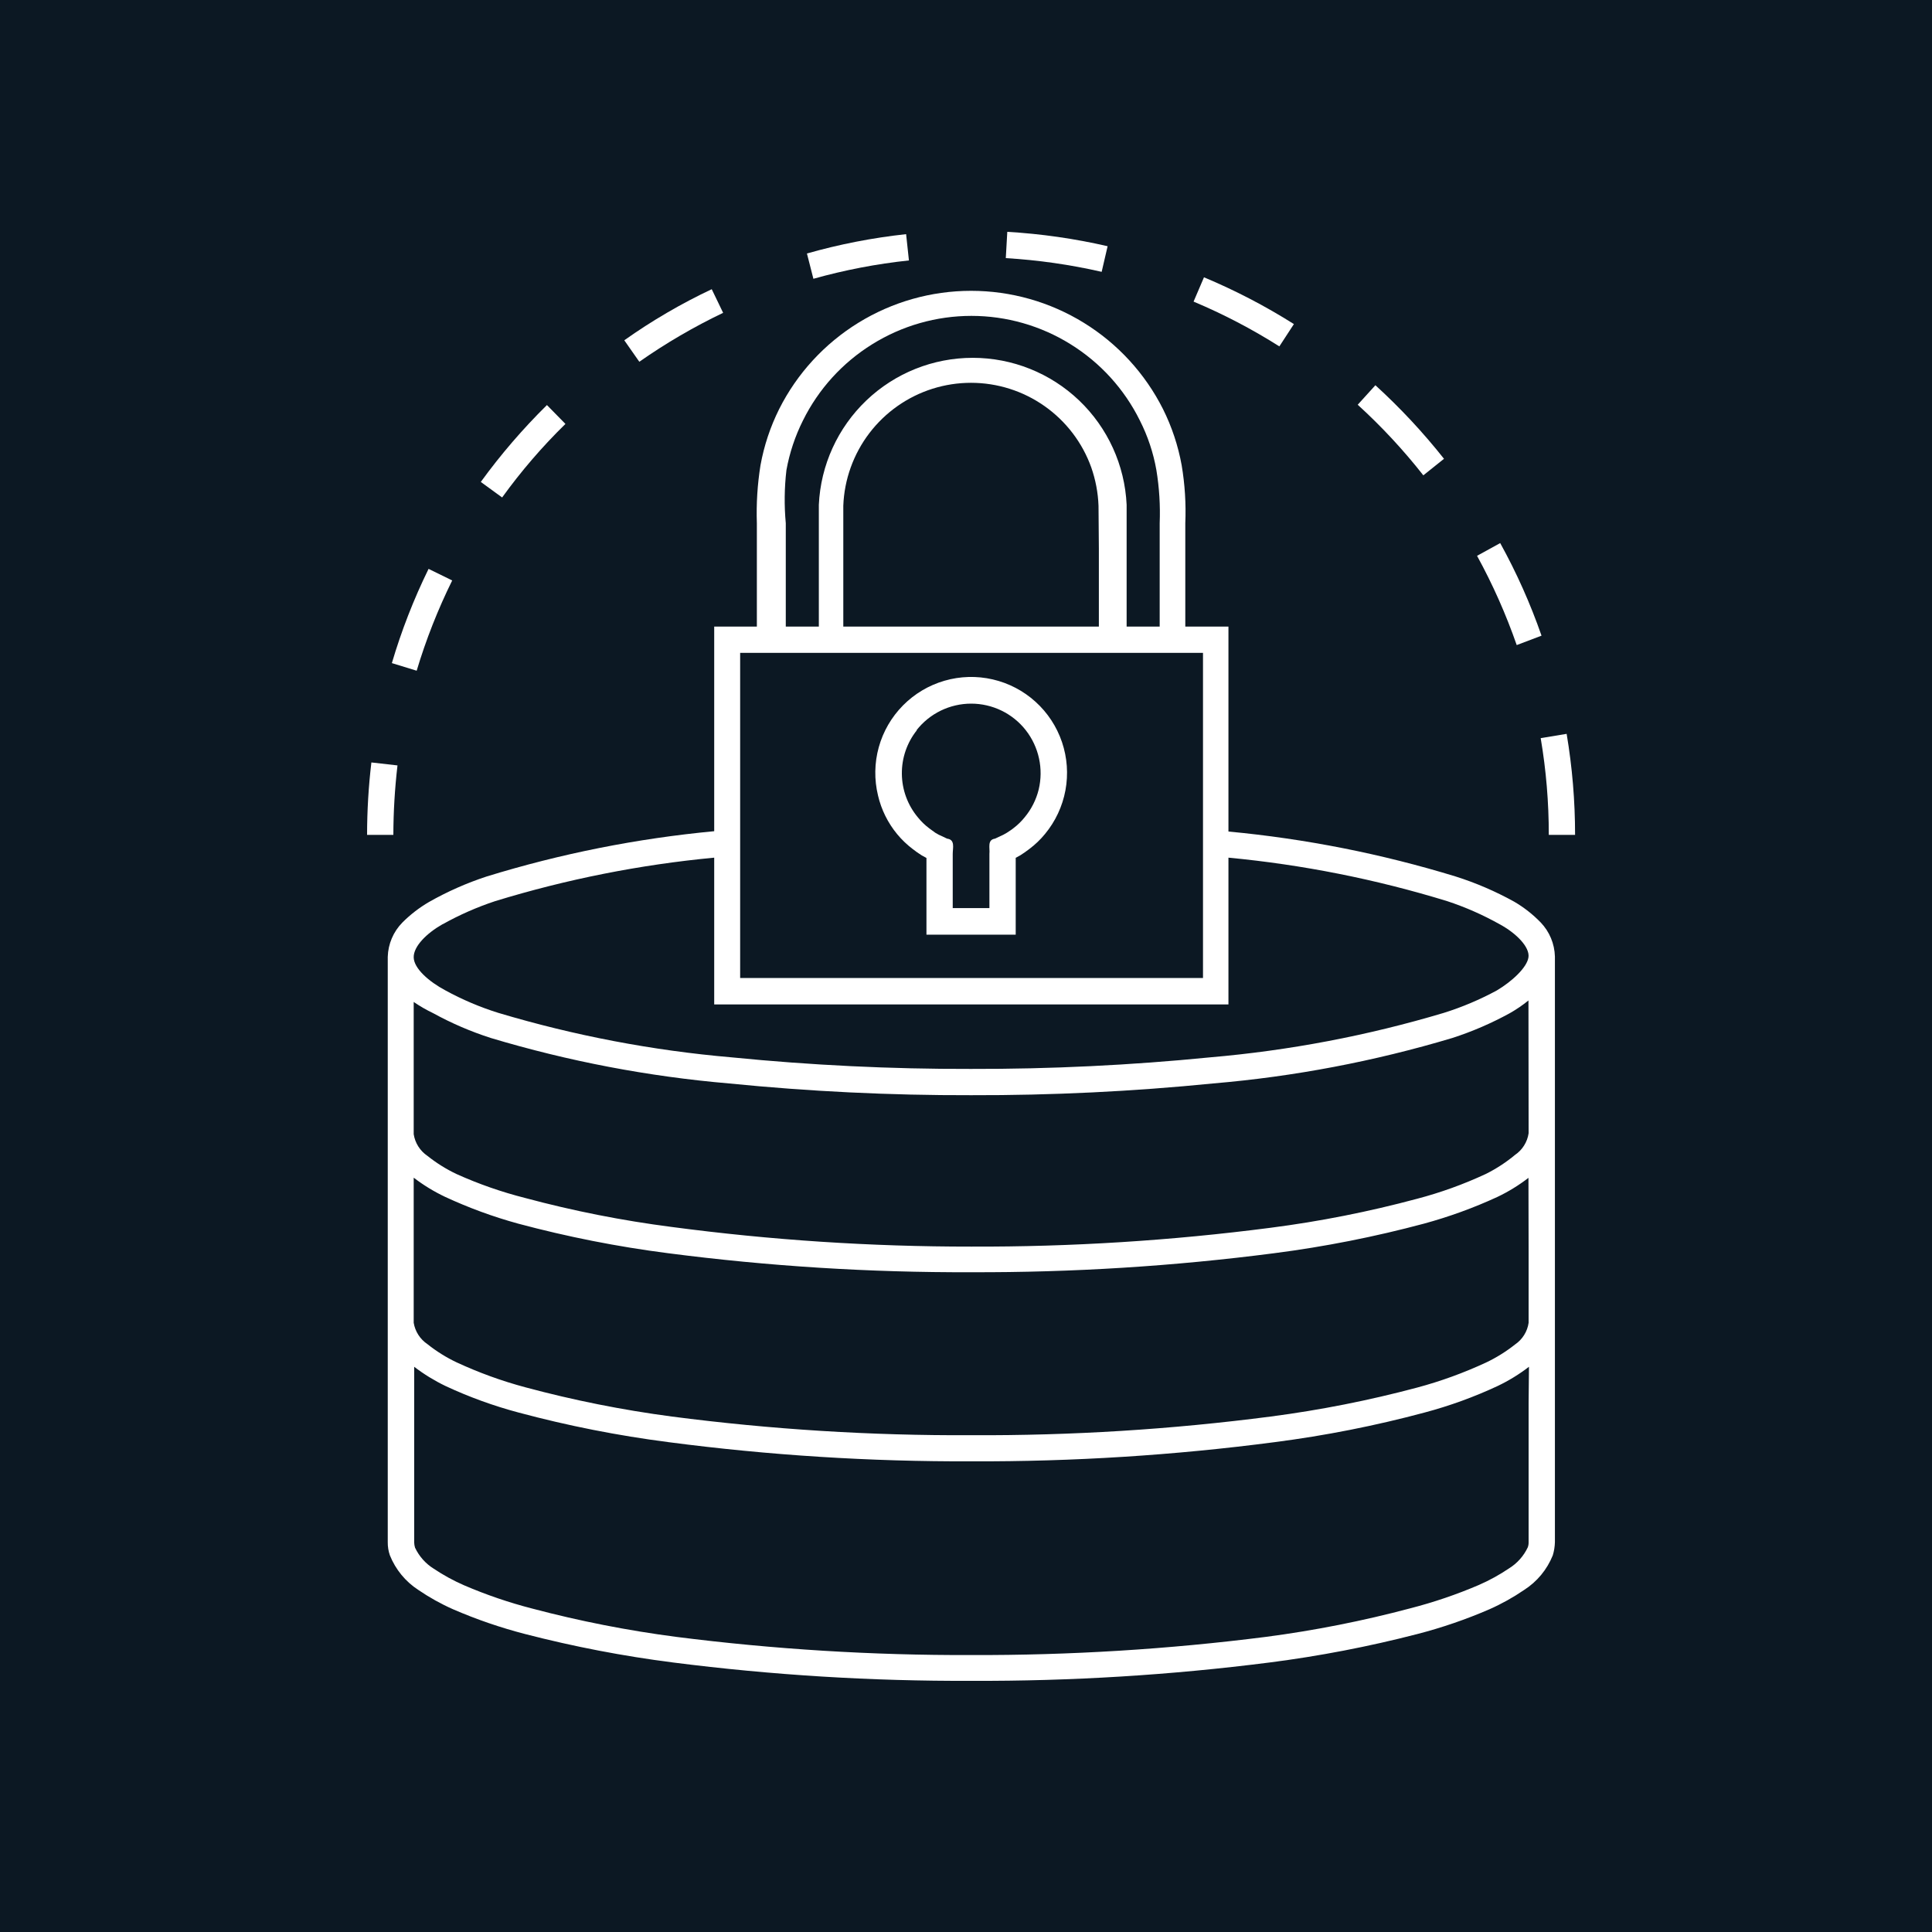 <svg width="100" height="100" viewBox="0 0 100 100" fill="none" xmlns="http://www.w3.org/2000/svg">
<rect width="100" height="100" fill="#0C1823"/>
<path d="M79.746 47.746C79.338 47.325 78.875 46.963 78.369 46.668C77.407 46.136 76.396 45.7 75.348 45.368C71.516 44.194 67.575 43.414 63.584 43.04V32.431H61.351V27.084C61.393 26.079 61.33 25.073 61.163 24.081C60.98 23.07 60.654 22.091 60.196 21.172C59.269 19.332 57.85 17.786 56.096 16.706C54.342 15.625 52.323 15.053 50.263 15.053C48.203 15.053 46.184 15.625 44.43 16.706C42.676 17.786 41.256 19.332 40.33 21.172C39.872 22.091 39.546 23.07 39.363 24.081C39.204 25.073 39.141 26.079 39.175 27.084V32.431H36.967V43.023C32.97 43.4 29.023 44.185 25.186 45.368C24.152 45.707 23.155 46.148 22.208 46.685C21.702 46.979 21.236 47.339 20.822 47.755C20.358 48.229 20.089 48.862 20.07 49.526V79.822C20.067 80.055 20.104 80.286 20.181 80.506C20.476 81.239 20.989 81.864 21.652 82.294C22.22 82.682 22.821 83.017 23.449 83.295C24.66 83.82 25.91 84.249 27.188 84.579C29.704 85.23 32.259 85.721 34.837 86.05C39.958 86.704 45.117 87.021 50.28 87C55.44 87.02 60.596 86.703 65.715 86.05C68.29 85.72 70.841 85.229 73.355 84.579C74.633 84.249 75.883 83.82 77.094 83.295C77.722 83.017 78.323 82.682 78.891 82.294C79.558 81.867 80.075 81.242 80.371 80.506C80.439 80.284 80.476 80.054 80.482 79.822V49.509C80.464 48.85 80.202 48.222 79.746 47.746ZM40.706 24.329C40.867 23.437 41.156 22.573 41.562 21.762C42.366 20.139 43.607 18.773 45.147 17.818C46.687 16.859 48.465 16.35 50.28 16.35C52.095 16.35 53.873 16.859 55.413 17.818C56.953 18.773 58.194 20.139 58.998 21.762C59.408 22.571 59.697 23.436 59.854 24.329C60.004 25.239 60.061 26.162 60.025 27.084V32.431H58.314V26.126C58.219 24.077 57.338 22.144 55.855 20.727C54.371 19.311 52.399 18.521 50.348 18.521C48.297 18.521 46.325 19.311 44.842 20.727C43.359 22.144 42.478 24.077 42.383 26.126V32.431H40.672V27.084C40.587 26.167 40.598 25.244 40.706 24.329ZM56.877 28.384V32.431H43.649V26.177C43.674 25.499 43.804 24.83 44.034 24.192C44.495 22.91 45.34 21.802 46.454 21.018C47.568 20.234 48.897 19.814 50.259 19.814C51.621 19.814 52.949 20.234 54.063 21.018C55.178 21.802 56.023 22.91 56.483 24.192C56.707 24.831 56.834 25.5 56.859 26.177L56.877 28.384ZM38.31 33.792H62.267V50.621H38.31V33.792ZM22.91 47.84C23.777 47.355 24.688 46.954 25.631 46.642C29.323 45.51 33.122 44.756 36.967 44.392V51.99H63.584V44.392C67.424 44.756 71.216 45.51 74.903 46.642C75.847 46.953 76.758 47.354 77.624 47.84C78.48 48.302 79.19 49.021 79.113 49.551C79.036 50.082 78.257 50.8 77.479 51.263C76.603 51.738 75.683 52.128 74.732 52.426C70.789 53.605 66.735 54.376 62.635 54.728C58.518 55.137 54.383 55.337 50.246 55.327C46.111 55.337 41.979 55.137 37.865 54.728C33.773 54.375 29.728 53.603 25.793 52.426C24.845 52.13 23.927 51.74 23.055 51.263C22.2 50.809 21.421 50.125 21.413 49.551C21.404 48.978 22.089 48.302 22.901 47.84H22.91ZM79.121 72.601V79.822C79.123 79.912 79.109 80.002 79.079 80.087C78.867 80.539 78.528 80.92 78.103 81.182C77.611 81.514 77.09 81.8 76.546 82.038C75.398 82.53 74.214 82.933 73.004 83.244C70.546 83.899 68.048 84.393 65.526 84.724C60.464 85.368 55.366 85.682 50.263 85.665C45.16 85.682 40.062 85.368 34.999 84.724C32.489 84.397 30.003 83.908 27.556 83.261C26.349 82.951 25.167 82.547 24.022 82.055C23.476 81.817 22.951 81.531 22.456 81.199C22.032 80.937 21.693 80.556 21.481 80.104C21.455 80.018 21.441 79.929 21.438 79.839V70.744C21.942 71.129 22.484 71.462 23.055 71.737C24.275 72.307 25.544 72.768 26.846 73.114C29.392 73.797 31.982 74.308 34.597 74.645C39.8 75.326 45.042 75.658 50.288 75.638C55.535 75.658 60.777 75.326 65.98 74.645C68.595 74.308 71.184 73.797 73.731 73.114C75.033 72.768 76.302 72.307 77.522 71.737C78.094 71.464 78.636 71.131 79.139 70.744L79.121 72.601ZM79.121 64.9V68.468C79.089 68.693 79.009 68.909 78.888 69.102C78.768 69.295 78.608 69.461 78.42 69.589C77.953 69.959 77.445 70.275 76.906 70.53C75.758 71.062 74.568 71.495 73.346 71.822C70.858 72.486 68.328 72.986 65.775 73.319C60.634 73.988 55.455 74.311 50.271 74.286C45.088 74.311 39.908 73.988 34.768 73.319C32.211 72.981 29.679 72.475 27.188 71.805C25.966 71.478 24.776 71.045 23.629 70.513C23.092 70.258 22.587 69.942 22.123 69.572C21.936 69.446 21.776 69.283 21.654 69.093C21.532 68.903 21.45 68.691 21.413 68.468V60.956C21.918 61.344 22.463 61.676 23.038 61.949C24.258 62.515 25.523 62.979 26.82 63.335C29.369 64.018 31.962 64.53 34.58 64.866C39.78 65.54 45.019 65.869 50.263 65.85C55.509 65.868 60.751 65.54 65.954 64.866C68.569 64.529 71.159 64.017 73.706 63.335C75.005 62.981 76.273 62.521 77.496 61.957C78.069 61.685 78.611 61.352 79.113 60.965L79.121 64.9ZM79.121 58.655C79.089 58.88 79.009 59.096 78.888 59.289C78.768 59.482 78.608 59.648 78.42 59.776C77.953 60.164 77.442 60.498 76.897 60.768C75.751 61.301 74.56 61.731 73.338 62.051C70.85 62.719 68.32 63.22 65.766 63.549C60.626 64.216 55.446 64.542 50.263 64.524C45.078 64.528 39.899 64.188 34.76 63.506C32.205 63.177 29.675 62.677 27.188 62.009C25.967 61.7 24.776 61.285 23.629 60.768C23.092 60.513 22.587 60.197 22.123 59.827C21.934 59.699 21.773 59.533 21.651 59.34C21.529 59.148 21.448 58.932 21.413 58.706V51.861C21.734 52.081 22.072 52.275 22.422 52.443C23.374 52.966 24.374 53.396 25.408 53.727C29.426 54.932 33.558 55.721 37.737 56.079C41.899 56.495 46.08 56.698 50.263 56.687C54.446 56.698 58.626 56.495 62.788 56.079C66.985 55.724 71.134 54.935 75.169 53.727C76.2 53.394 77.197 52.964 78.146 52.443C78.486 52.25 78.809 52.03 79.113 51.784L79.121 58.655Z" fill="white"/>
<path d="M46.438 43.177C46.676 43.464 46.946 43.722 47.243 43.947C47.391 44.063 47.545 44.172 47.705 44.272L47.953 44.409V48.379H52.573V44.401L52.821 44.264C52.98 44.163 53.135 44.055 53.283 43.939C53.581 43.716 53.852 43.457 54.087 43.169C54.628 42.517 54.992 41.738 55.147 40.905C55.301 40.073 55.24 39.215 54.969 38.413C54.697 37.61 54.226 36.891 53.598 36.323C52.971 35.754 52.208 35.356 51.383 35.166C50.558 34.975 49.698 34.999 48.885 35.235C48.072 35.471 47.332 35.911 46.737 36.514C46.142 37.116 45.711 37.861 45.485 38.676C45.259 39.492 45.246 40.353 45.446 41.175C45.617 41.91 45.957 42.596 46.438 43.177ZM47.439 37.796C47.776 37.367 48.205 37.02 48.695 36.782C49.185 36.544 49.722 36.42 50.267 36.42C50.812 36.42 51.35 36.544 51.84 36.782C52.329 37.02 52.759 37.367 53.095 37.796C53.43 38.225 53.664 38.724 53.779 39.255C53.895 39.787 53.889 40.338 53.762 40.867C53.632 41.395 53.383 41.887 53.035 42.305C52.865 42.516 52.669 42.706 52.453 42.869C52.35 42.955 52.231 43.023 52.12 43.1L51.94 43.203L51.503 43.408C51.084 43.468 51.247 43.896 51.212 44.195V47.002H49.313V44.195C49.313 43.896 49.45 43.46 49.022 43.408L48.586 43.203L48.406 43.1L48.09 42.869C47.873 42.706 47.678 42.516 47.508 42.305C46.981 41.674 46.689 40.881 46.68 40.059C46.67 39.238 46.945 38.438 47.457 37.796H47.439Z" fill="white"/>
<path d="M80.165 43.212H81.526C81.526 41.46 81.38 39.711 81.089 37.984L79.746 38.206C80.027 39.86 80.167 41.534 80.165 43.212Z" fill="white"/>
<path d="M79.789 32.902C79.213 31.247 78.498 29.644 77.65 28.11L76.452 28.769C77.264 30.25 77.95 31.795 78.505 33.389L79.789 32.902Z" fill="white"/>
<path d="M73.671 24.603L74.741 23.747C73.662 22.384 72.475 21.111 71.19 19.94L70.275 20.949C71.506 22.071 72.642 23.293 73.671 24.603Z" fill="white"/>
<path d="M66.972 16.774C65.491 15.839 63.934 15.03 62.318 14.353L61.779 15.611C63.321 16.258 64.806 17.034 66.219 17.929L66.972 16.774Z" fill="white"/>
<path d="M57.33 12.744C55.623 12.351 53.886 12.102 52.137 12L52.06 13.36C53.73 13.46 55.39 13.697 57.022 14.07L57.33 12.744Z" fill="white"/>
<path d="M47.046 13.48L46.9 12.12C45.164 12.308 43.447 12.643 41.767 13.121L42.101 14.43C43.72 13.975 45.374 13.658 47.046 13.48Z" fill="white"/>
<path d="M37.429 16.192L36.839 14.969C35.256 15.716 33.741 16.601 32.313 17.613L33.091 18.725C34.465 17.763 35.916 16.916 37.429 16.192Z" fill="white"/>
<path d="M29.267 21.942L28.309 20.966C27.061 22.197 25.916 23.527 24.886 24.945L25.99 25.749C26.972 24.389 28.068 23.115 29.267 21.942Z" fill="white"/>
<path d="M23.406 30.044L22.183 29.445C21.413 31.014 20.778 32.646 20.283 34.322L21.567 34.716C22.048 33.11 22.664 31.547 23.406 30.044Z" fill="white"/>
<path d="M20.574 39.618L19.223 39.464C19.075 40.708 19.001 41.959 19 43.212H20.36C20.363 42.011 20.435 40.811 20.574 39.618Z" fill="white"/>
</svg>
